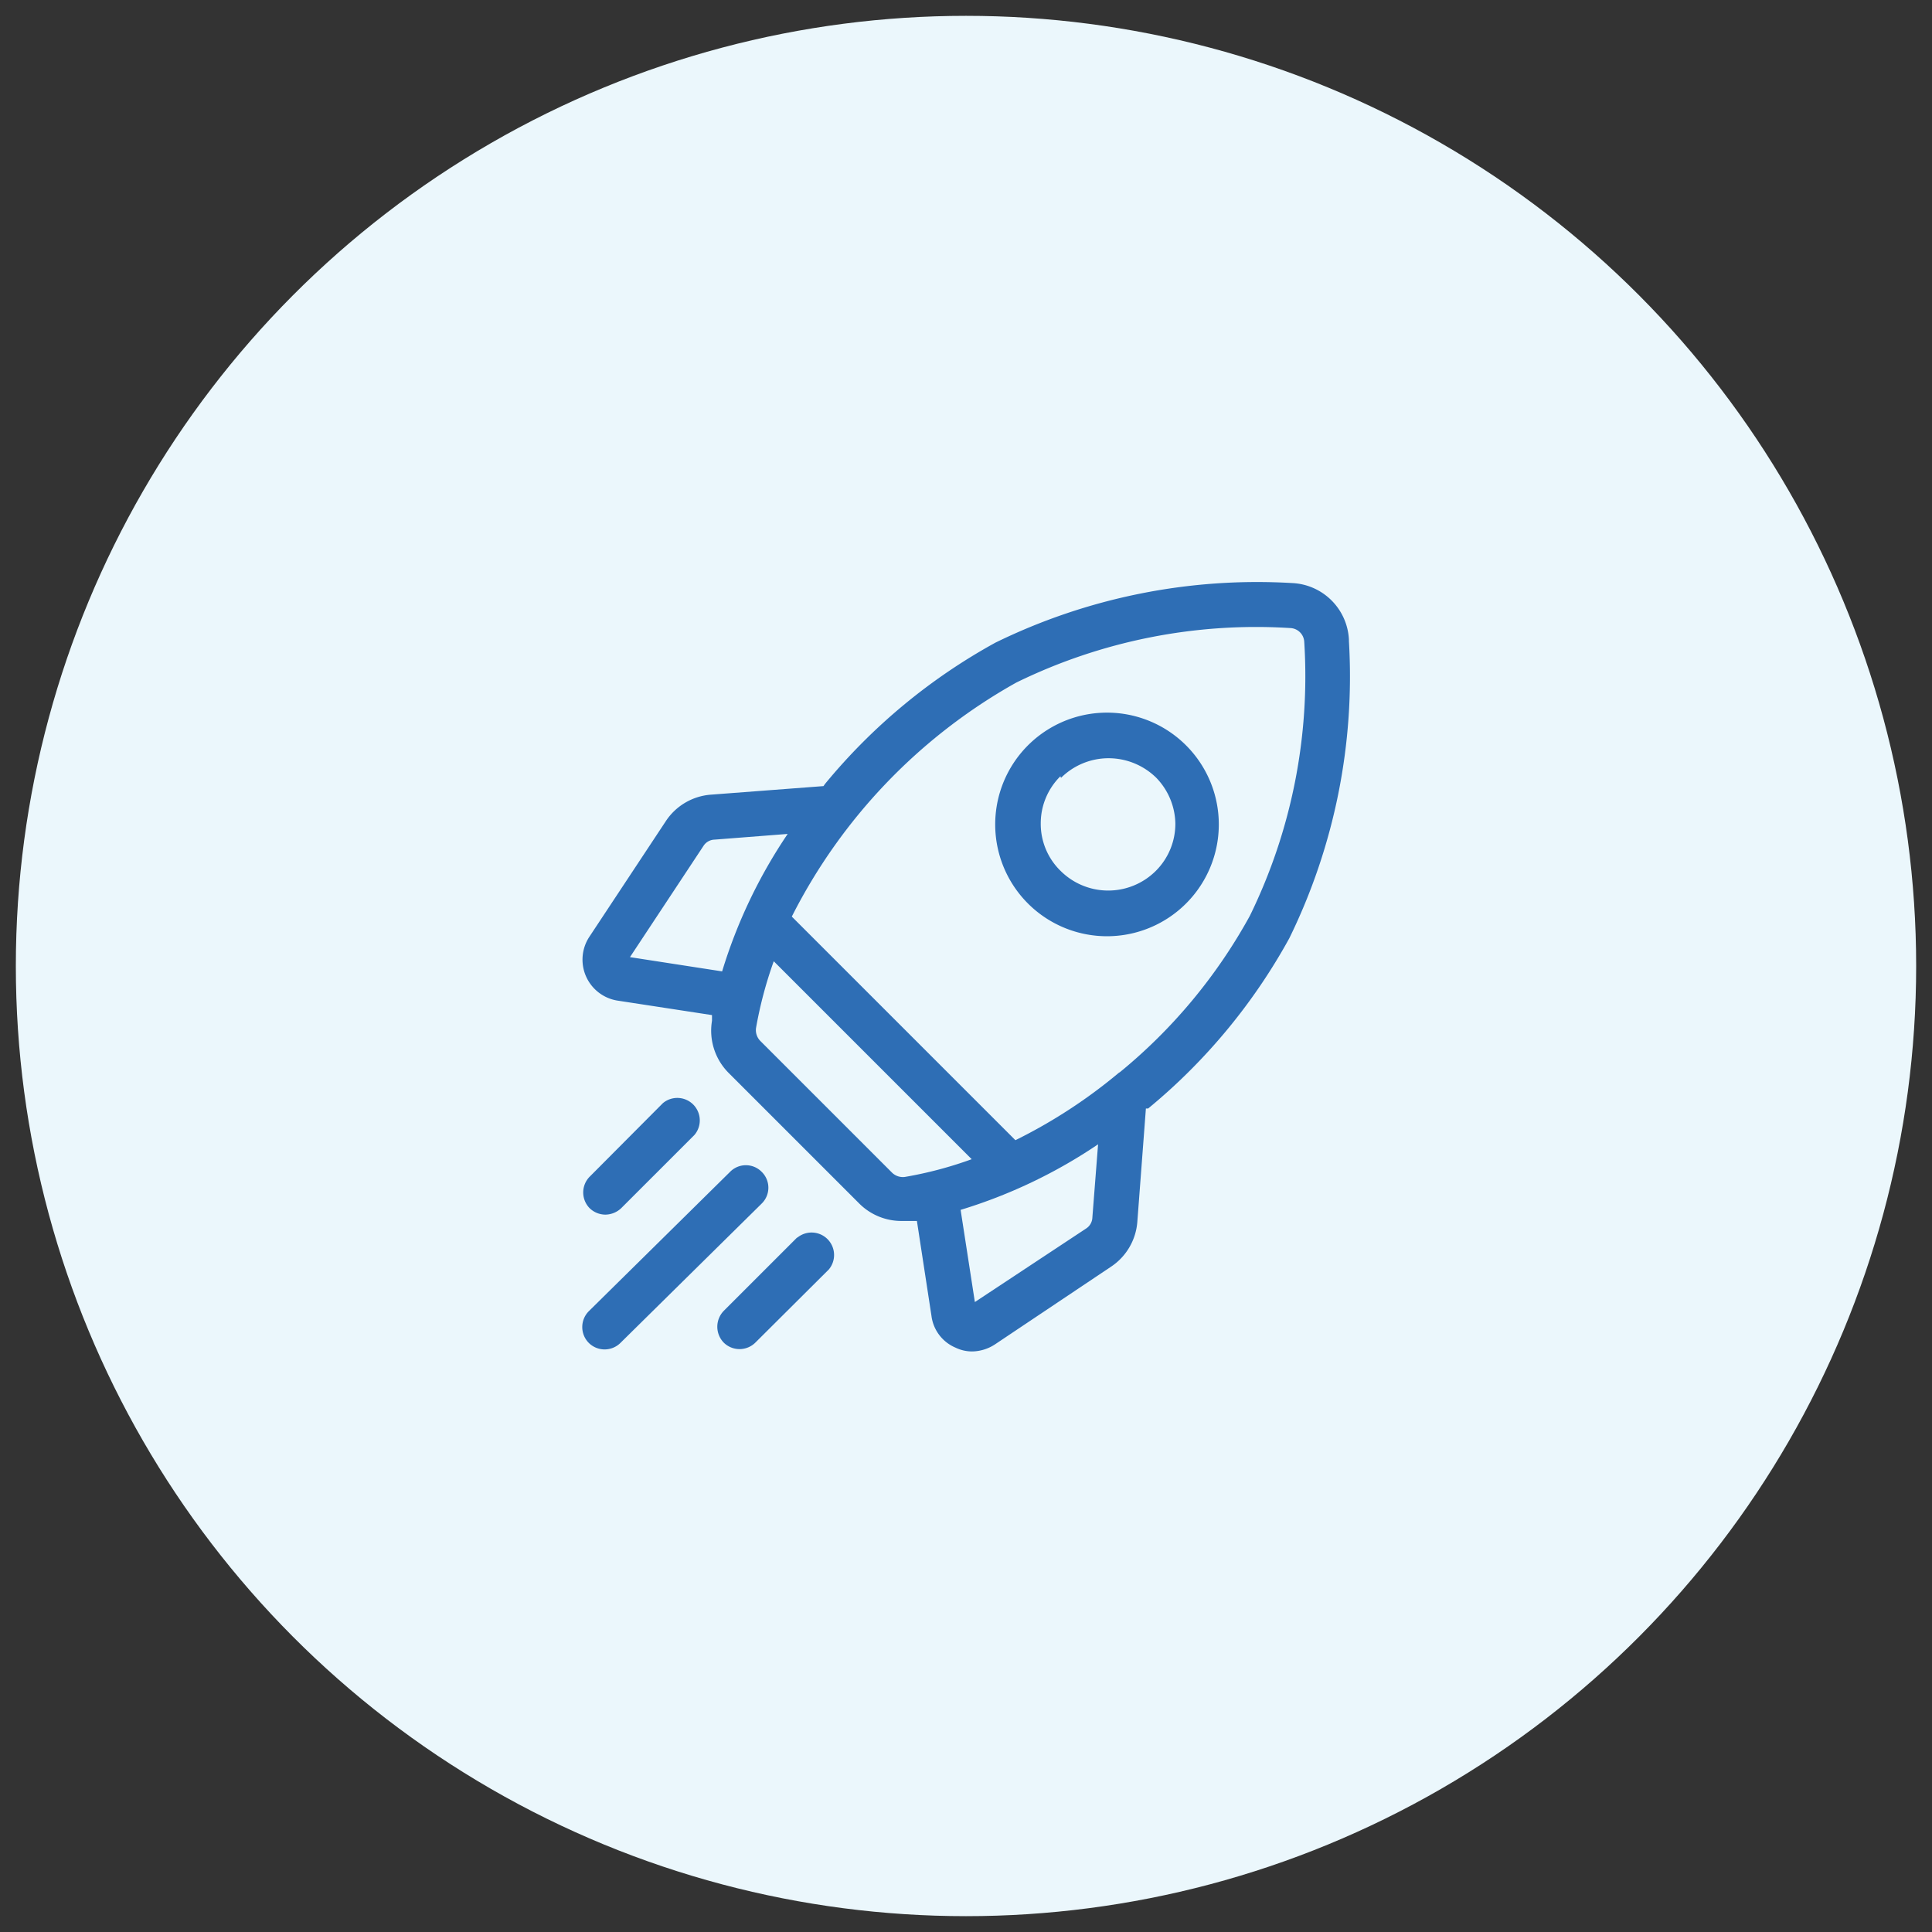 <svg id="Layer_1" data-name="Layer 1" xmlns="http://www.w3.org/2000/svg" viewBox="0 0 61 61"><rect x="0" y="0" width="61" height="61" fill="#333333" stroke="none"/><defs><style>.cls-1{fill:#ebf7fc;}.cls-2{fill:#2e6eb5;}</style></defs><circle class="cls-1" cx="30.5" cy="30.5" r="30"/><path class="cls-2" d="M42.59,20.19a1.88,1.88,0,0,0-1.78-1.78,18.79,18.79,0,0,0-9.38,1.88,18.49,18.49,0,0,0-5.38,4.46l-.05.07-3.55.27a1.87,1.87,0,0,0-1.43.84L18.6,29.59a1.31,1.31,0,0,0,.88,2l3,.46,0,.18A1.89,1.89,0,0,0,23,33.87L27.13,38a1.88,1.88,0,0,0,1.34.55l.3,0,.18,0,.46,3a1.26,1.26,0,0,0,.76,1,1.2,1.2,0,0,0,.52.12,1.35,1.35,0,0,0,.72-.22L35.07,40a1.87,1.87,0,0,0,.84-1.43L36.18,35l.07,0a18.49,18.49,0,0,0,4.46-5.38,18.79,18.79,0,0,0,1.88-9.38Zm-8.3,18.6-3.51,2.32-.45-2.91a16.11,16.11,0,0,0,4.34-2.07l-.18,2.31a.43.43,0,0,1-.2.35ZM28.14,37,24,32.86a.49.49,0,0,1-.13-.4,12.8,12.8,0,0,1,.56-2.11l6.25,6.25a12.17,12.17,0,0,1-2.11.56.49.49,0,0,1-.4-.13ZM22.56,26.51l2.31-.18a16.11,16.11,0,0,0-2.07,4.34l-2.91-.45,2.32-3.51A.43.43,0,0,1,22.56,26.51Zm12.78,7.35A16.41,16.41,0,0,1,32.06,36L25,28.94a17.52,17.52,0,0,1,7.09-7.39,17.21,17.21,0,0,1,8.65-1.72.46.46,0,0,1,.44.44,17.21,17.21,0,0,1-1.72,8.65,16.86,16.86,0,0,1-4.11,4.94Z"/><path class="cls-2" d="M35,29.56a3.53,3.53,0,1,0-2.51-1,3.53,3.53,0,0,0,2.51,1Zm-1.5-5a2.13,2.13,0,0,1,1.5-.62,2.15,2.15,0,0,1,1.51.62A2.13,2.13,0,0,1,37.11,26a2.1,2.1,0,0,1-.62,1.5,2.13,2.13,0,0,1-3,0,2.07,2.07,0,0,1-.63-1.5A2.09,2.09,0,0,1,33.48,24.51Z"/><path class="cls-2" d="M19.11,38.35a.74.74,0,0,0,.5-.2l2.32-2.32a.71.71,0,0,0-1-1l-2.31,2.32a.71.71,0,0,0,0,1A.72.72,0,0,0,19.11,38.35Z"/><path class="cls-2" d="M24.05,37a.7.7,0,0,0-1,0L18.59,41.4a.71.71,0,0,0,0,1,.71.71,0,0,0,1,0L24.05,38a.7.7,0,0,0,0-1Z"/><path class="cls-2" d="M25.17,39.07l-2.32,2.32a.72.72,0,0,0,0,1,.71.71,0,0,0,1,0l2.32-2.31a.71.71,0,0,0-1-1Z"/></svg>